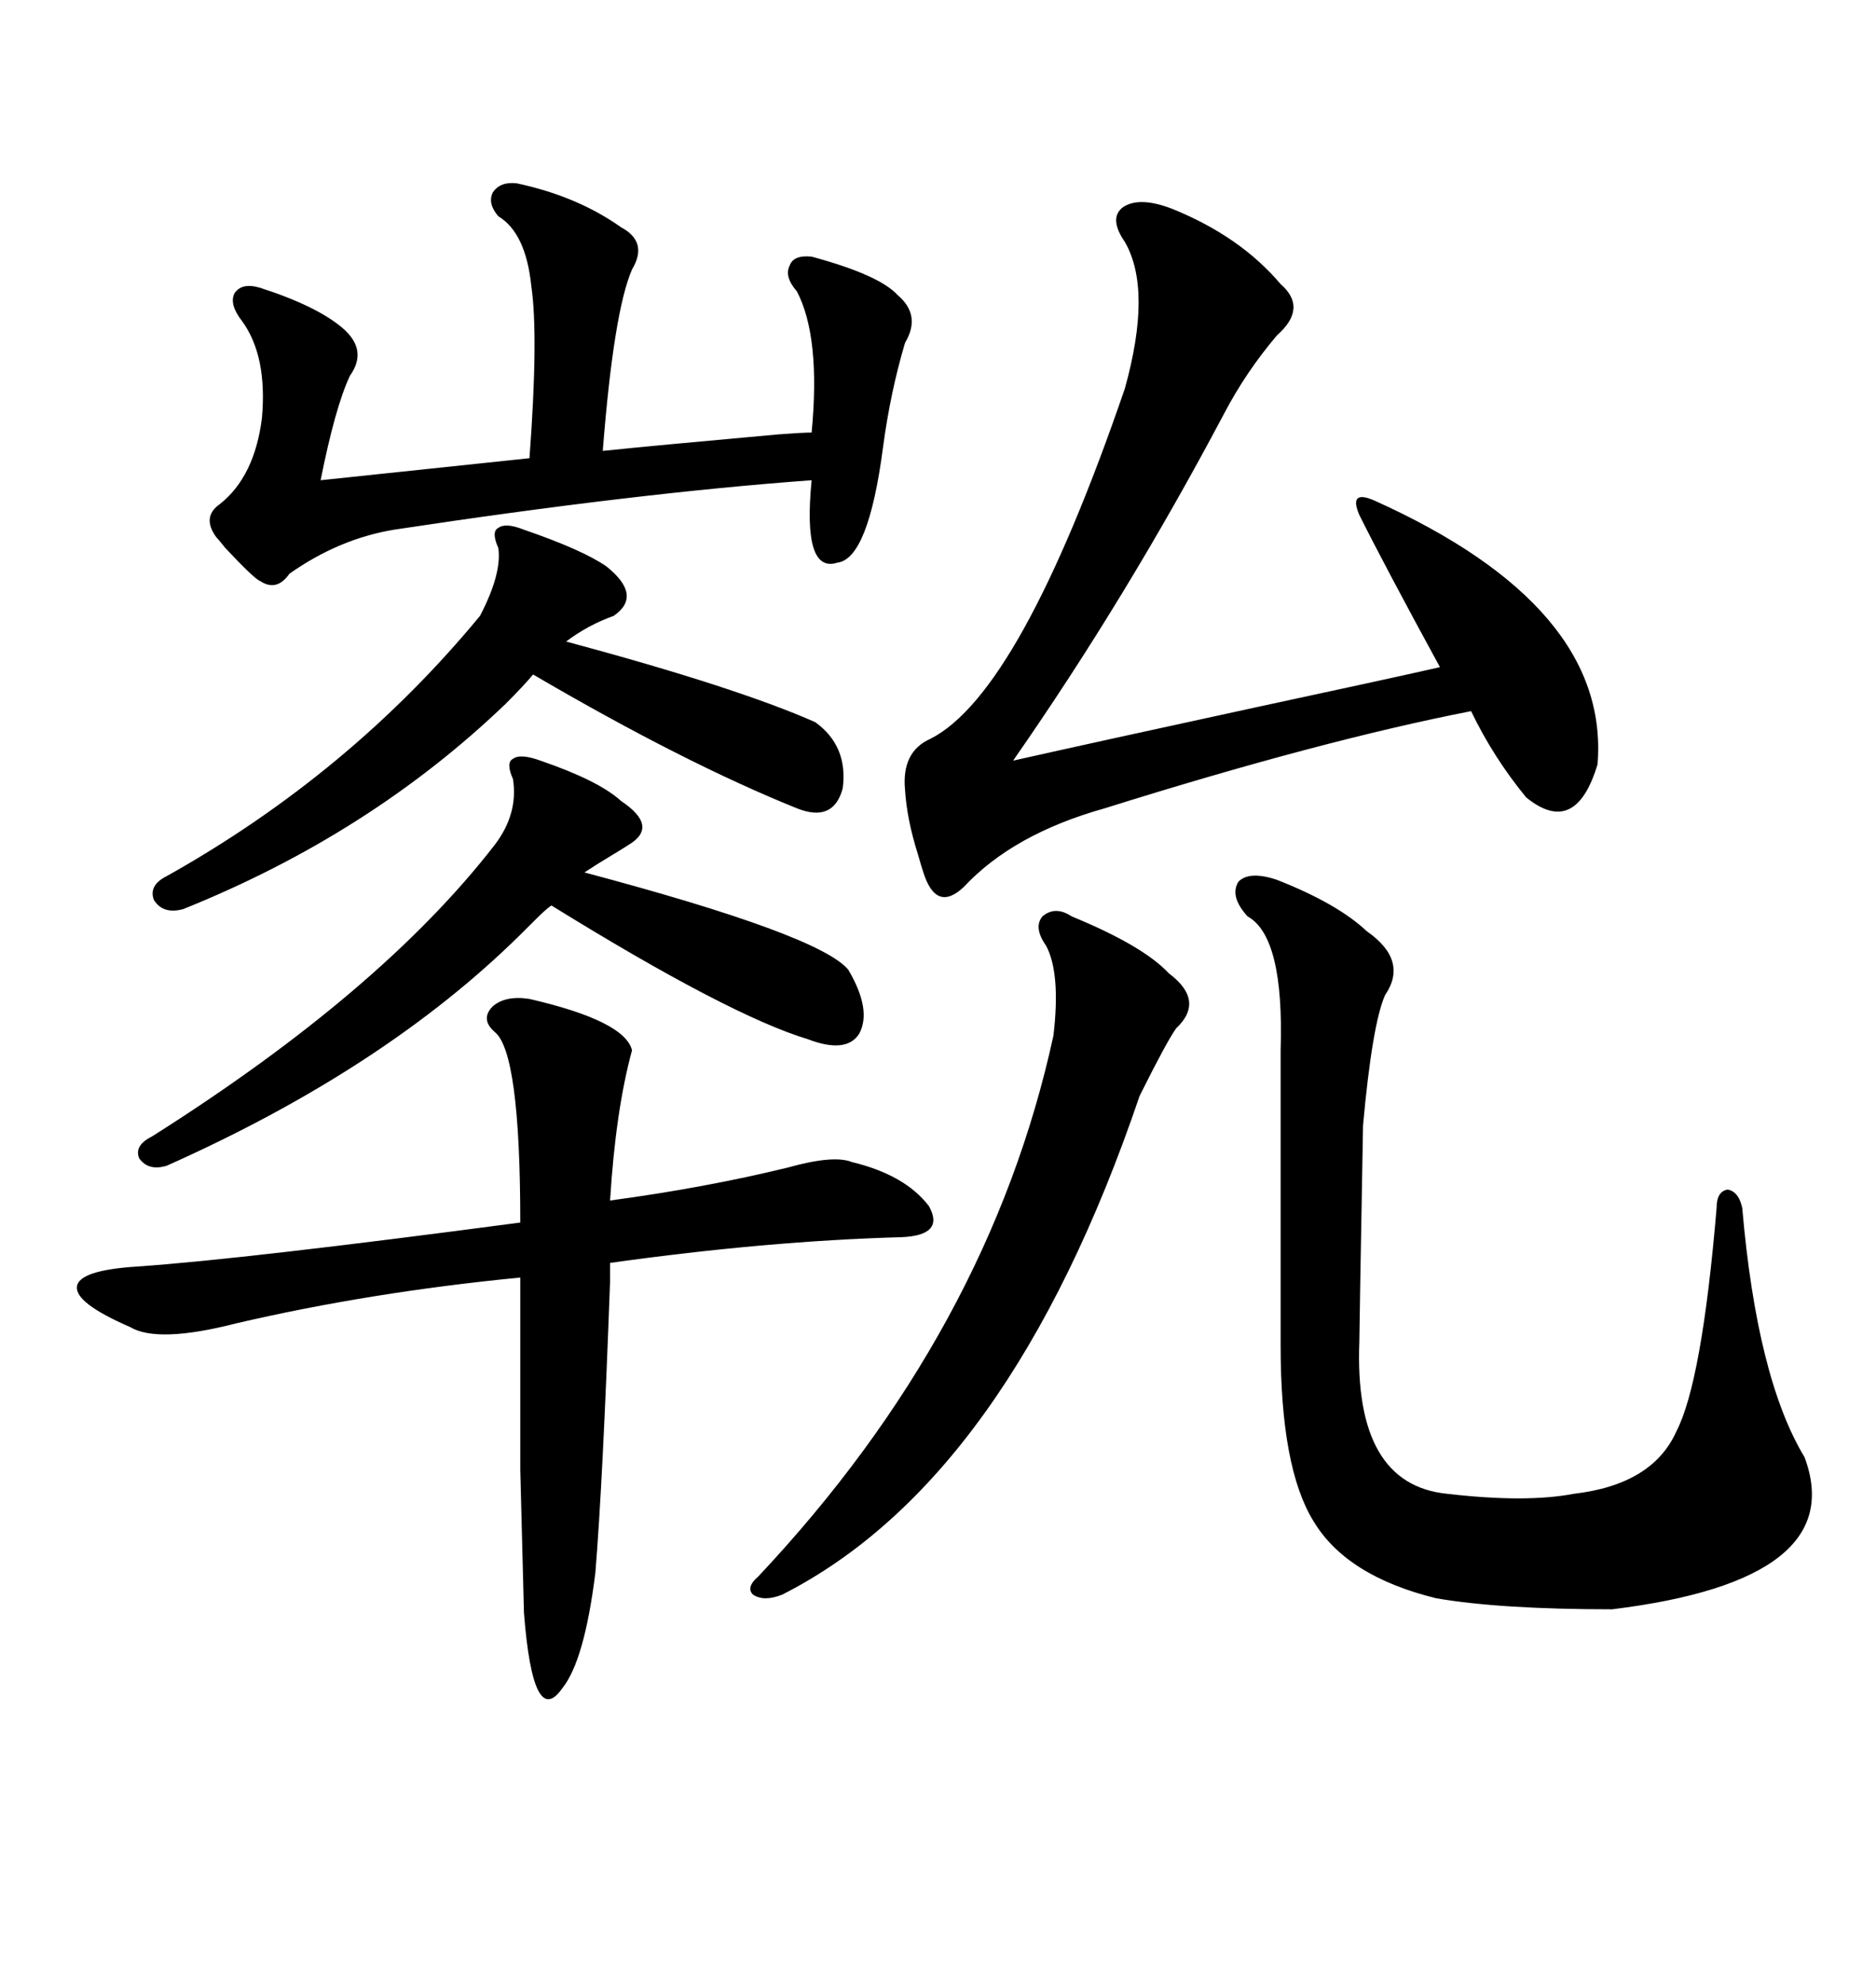 <svg xmlns="http://www.w3.org/2000/svg" xmlns:xlink="http://www.w3.org/1999/xlink" width="300" height="317.285"><path d="M187.50 33.40L187.50 33.40Q198.34 37.79 204.79 45.41L204.79 45.41Q209.18 49.22 204.20 53.61L204.20 53.61Q199.22 59.47 195.70 66.21L195.70 66.21Q180.18 95.51 162.01 121.58L162.01 121.58Q176.37 118.36 200.68 113.09L200.68 113.09Q221.19 108.69 230.27 106.64L230.27 106.64Q221.48 90.53 217.38 82.32L217.38 82.32Q216.50 80.27 217.09 79.69L217.09 79.69Q217.68 79.10 219.73 79.98L219.73 79.98Q257.52 96.97 255.47 122.17L255.47 122.17Q251.95 133.89 244.04 127.44L244.04 127.44Q238.77 121.00 235.25 113.67L235.25 113.67Q211.23 118.36 176.66 129.20L176.66 129.20Q162.01 133.30 154.10 141.80L154.10 141.80Q149.71 145.90 147.66 139.45L147.66 139.45Q147.36 138.57 146.78 136.52L146.78 136.52Q145.02 130.96 144.73 126.27L144.73 126.27Q144.14 120.12 148.83 118.07L148.83 118.07Q163.18 110.74 179.88 62.11L179.88 62.11Q184.28 46.29 179.88 38.67L179.88 38.67Q177.25 34.86 179.59 33.11L179.59 33.11Q182.23 31.35 187.50 33.40ZM204.20 140.63L204.20 140.63Q213.87 144.43 218.55 148.83L218.55 148.83Q225.29 153.52 221.48 159.08L221.48 159.08Q219.43 163.77 217.97 179.88L217.97 179.88Q217.38 212.70 217.38 214.45L217.38 214.45Q216.50 237.30 231.45 238.77L231.45 238.77Q244.04 240.23 251.66 238.77L251.66 238.77Q264.26 237.30 268.07 228.81L268.07 228.81Q272.17 220.90 274.51 193.07L274.51 193.07Q274.51 190.43 276.27 190.14L276.27 190.14Q278.03 190.43 278.61 193.07L278.61 193.07Q280.96 220.31 288.57 232.91L288.57 232.91Q295.90 252.54 257.81 257.23L257.81 257.23Q239.94 257.23 229.69 255.47L229.69 255.47Q215.33 251.95 210.06 243.16L210.06 243.16Q204.79 234.67 204.79 215.04L204.79 215.04L204.79 167.87Q205.37 149.71 199.51 146.48L199.51 146.48Q196.58 143.26 198.05 140.92L198.05 140.92Q199.80 139.16 204.20 140.63ZM79.10 164.94L79.10 164.94Q76.76 162.89 78.81 160.84L78.81 160.84Q80.86 159.08 84.67 159.67L84.67 159.67Q99.90 163.18 101.07 167.87L101.07 167.87Q98.44 177.54 97.56 191.89L97.56 191.89Q112.79 189.84 125.98 186.62L125.98 186.62Q133.30 184.57 136.23 185.74L136.23 185.74Q144.73 187.79 148.54 192.77L148.54 192.77Q151.17 197.46 144.14 197.75L144.14 197.75Q122.75 198.34 97.56 201.86L97.56 201.86Q97.56 202.73 97.56 204.79L97.56 204.79Q96.39 237.01 95.21 251.37L95.21 251.37Q93.46 265.43 89.94 269.82L89.94 269.82Q85.25 276.56 83.79 257.81L83.79 257.81Q83.50 247.27 83.20 234.96L83.20 234.96Q83.20 228.81 83.20 221.78L83.20 221.78Q83.20 215.92 83.20 204.20L83.20 204.20Q59.18 206.54 37.79 211.52L37.79 211.52Q25.20 214.75 20.80 212.11L20.80 212.11Q12.01 208.30 12.30 205.66L12.30 205.66Q12.60 203.03 21.97 202.44L21.97 202.44Q38.96 201.27 83.20 195.41L83.20 195.41Q83.20 168.16 79.10 164.94ZM82.62 29.30L82.62 29.30Q92.29 31.35 99.32 36.33L99.32 36.33Q103.71 38.67 101.07 43.07L101.07 43.07Q98.14 49.80 96.39 72.07L96.39 72.07Q104.88 71.19 124.51 69.43L124.51 69.43Q128.32 69.14 129.79 69.14L129.79 69.14Q131.25 53.91 127.44 46.58L127.44 46.58Q125.39 44.24 126.27 42.48L126.27 42.48Q126.86 40.72 129.79 41.02L129.79 41.02Q140.63 43.95 143.55 47.17L143.55 47.17Q147.36 50.39 144.73 54.79L144.73 54.79Q142.38 62.70 141.21 71.48L141.21 71.48Q138.87 89.36 133.89 89.94L133.89 89.94Q128.32 91.70 129.79 76.76L129.79 76.76Q101.66 78.81 62.99 84.67L62.99 84.67Q54.20 86.13 46.29 91.70L46.29 91.70Q44.24 94.63 41.60 92.87L41.60 92.87Q40.72 92.58 36.04 87.60L36.04 87.60Q34.86 86.13 34.57 85.84L34.57 85.84Q32.23 82.62 35.16 80.57L35.16 80.57Q40.72 76.17 41.89 66.80L41.89 66.80Q42.77 56.84 38.67 51.27L38.67 51.27Q36.62 48.63 37.50 46.88L37.50 46.88Q38.67 45.12 41.60 46.00L41.60 46.00Q50.68 48.93 54.79 52.44L54.79 52.44Q58.89 55.96 55.96 60.06L55.96 60.06Q53.61 65.04 51.27 76.76L51.27 76.76L84.67 73.24Q86.13 53.61 84.96 45.70L84.96 45.70Q84.08 37.21 79.69 34.57L79.69 34.57Q77.93 32.52 78.81 30.76L78.81 30.76Q79.98 29.00 82.62 29.30ZM167.29 151.17L167.29 151.17Q165.23 148.24 166.70 146.48L166.70 146.48Q168.75 144.73 171.39 146.48L171.39 146.48Q182.81 151.17 186.91 155.57L186.91 155.57Q192.77 159.96 188.09 164.36L188.09 164.36Q186.62 166.41 182.52 174.61L182.52 174.61Q182.23 175.20 182.23 175.20L182.23 175.20Q161.43 236.43 125.10 254.88L125.10 254.88Q122.17 256.05 120.41 254.88L120.41 254.88Q119.24 253.71 121.29 251.95L121.29 251.95Q158.20 212.70 168.46 165.53L168.46 165.53Q169.63 155.57 167.29 151.17ZM86.43 121.58L86.43 121.58Q95.80 124.80 99.32 128.03L99.32 128.03Q105.47 132.13 100.49 135.06L100.49 135.06Q99.61 135.64 98.14 136.52L98.14 136.52Q95.21 138.28 93.46 139.45L93.46 139.45Q130.96 149.41 135.64 154.98L135.64 154.98Q139.45 161.43 137.40 165.23L137.40 165.23Q135.35 168.46 129.20 166.11L129.20 166.11Q116.60 162.30 88.18 144.73L88.18 144.73Q87.30 145.31 85.55 147.07L85.55 147.07Q84.08 148.54 83.20 149.41L83.20 149.41Q61.52 170.80 26.66 186.33L26.66 186.33Q23.73 187.21 22.27 185.16L22.27 185.16Q21.39 183.11 24.32 181.64L24.32 181.64Q60.94 158.50 79.10 135.06L79.10 135.06Q82.91 130.08 82.03 124.51L82.03 124.51Q80.86 121.88 82.03 121.29L82.03 121.29Q83.20 120.41 86.43 121.58ZM83.79 84.67L83.79 84.67Q93.16 87.89 96.97 90.53L96.97 90.53Q102.83 95.21 98.14 98.44L98.14 98.44Q94.04 99.90 90.53 102.54L90.53 102.54Q117.77 109.86 130.37 115.43L130.37 115.43Q135.64 119.24 134.77 125.98L134.77 125.98Q133.30 131.54 127.44 129.20L127.44 129.20Q109.28 121.88 85.25 107.81L85.25 107.81Q83.79 109.57 80.86 112.50L80.86 112.50Q59.18 133.30 29.30 145.31L29.30 145.31Q26.07 146.19 24.61 143.85L24.61 143.85Q23.73 141.50 26.66 140.04L26.66 140.04Q55.96 123.63 76.76 98.44L76.76 98.44Q80.27 91.70 79.69 87.60L79.69 87.60Q78.52 84.96 79.69 84.38L79.69 84.38Q80.86 83.50 83.79 84.67Z"/></svg>